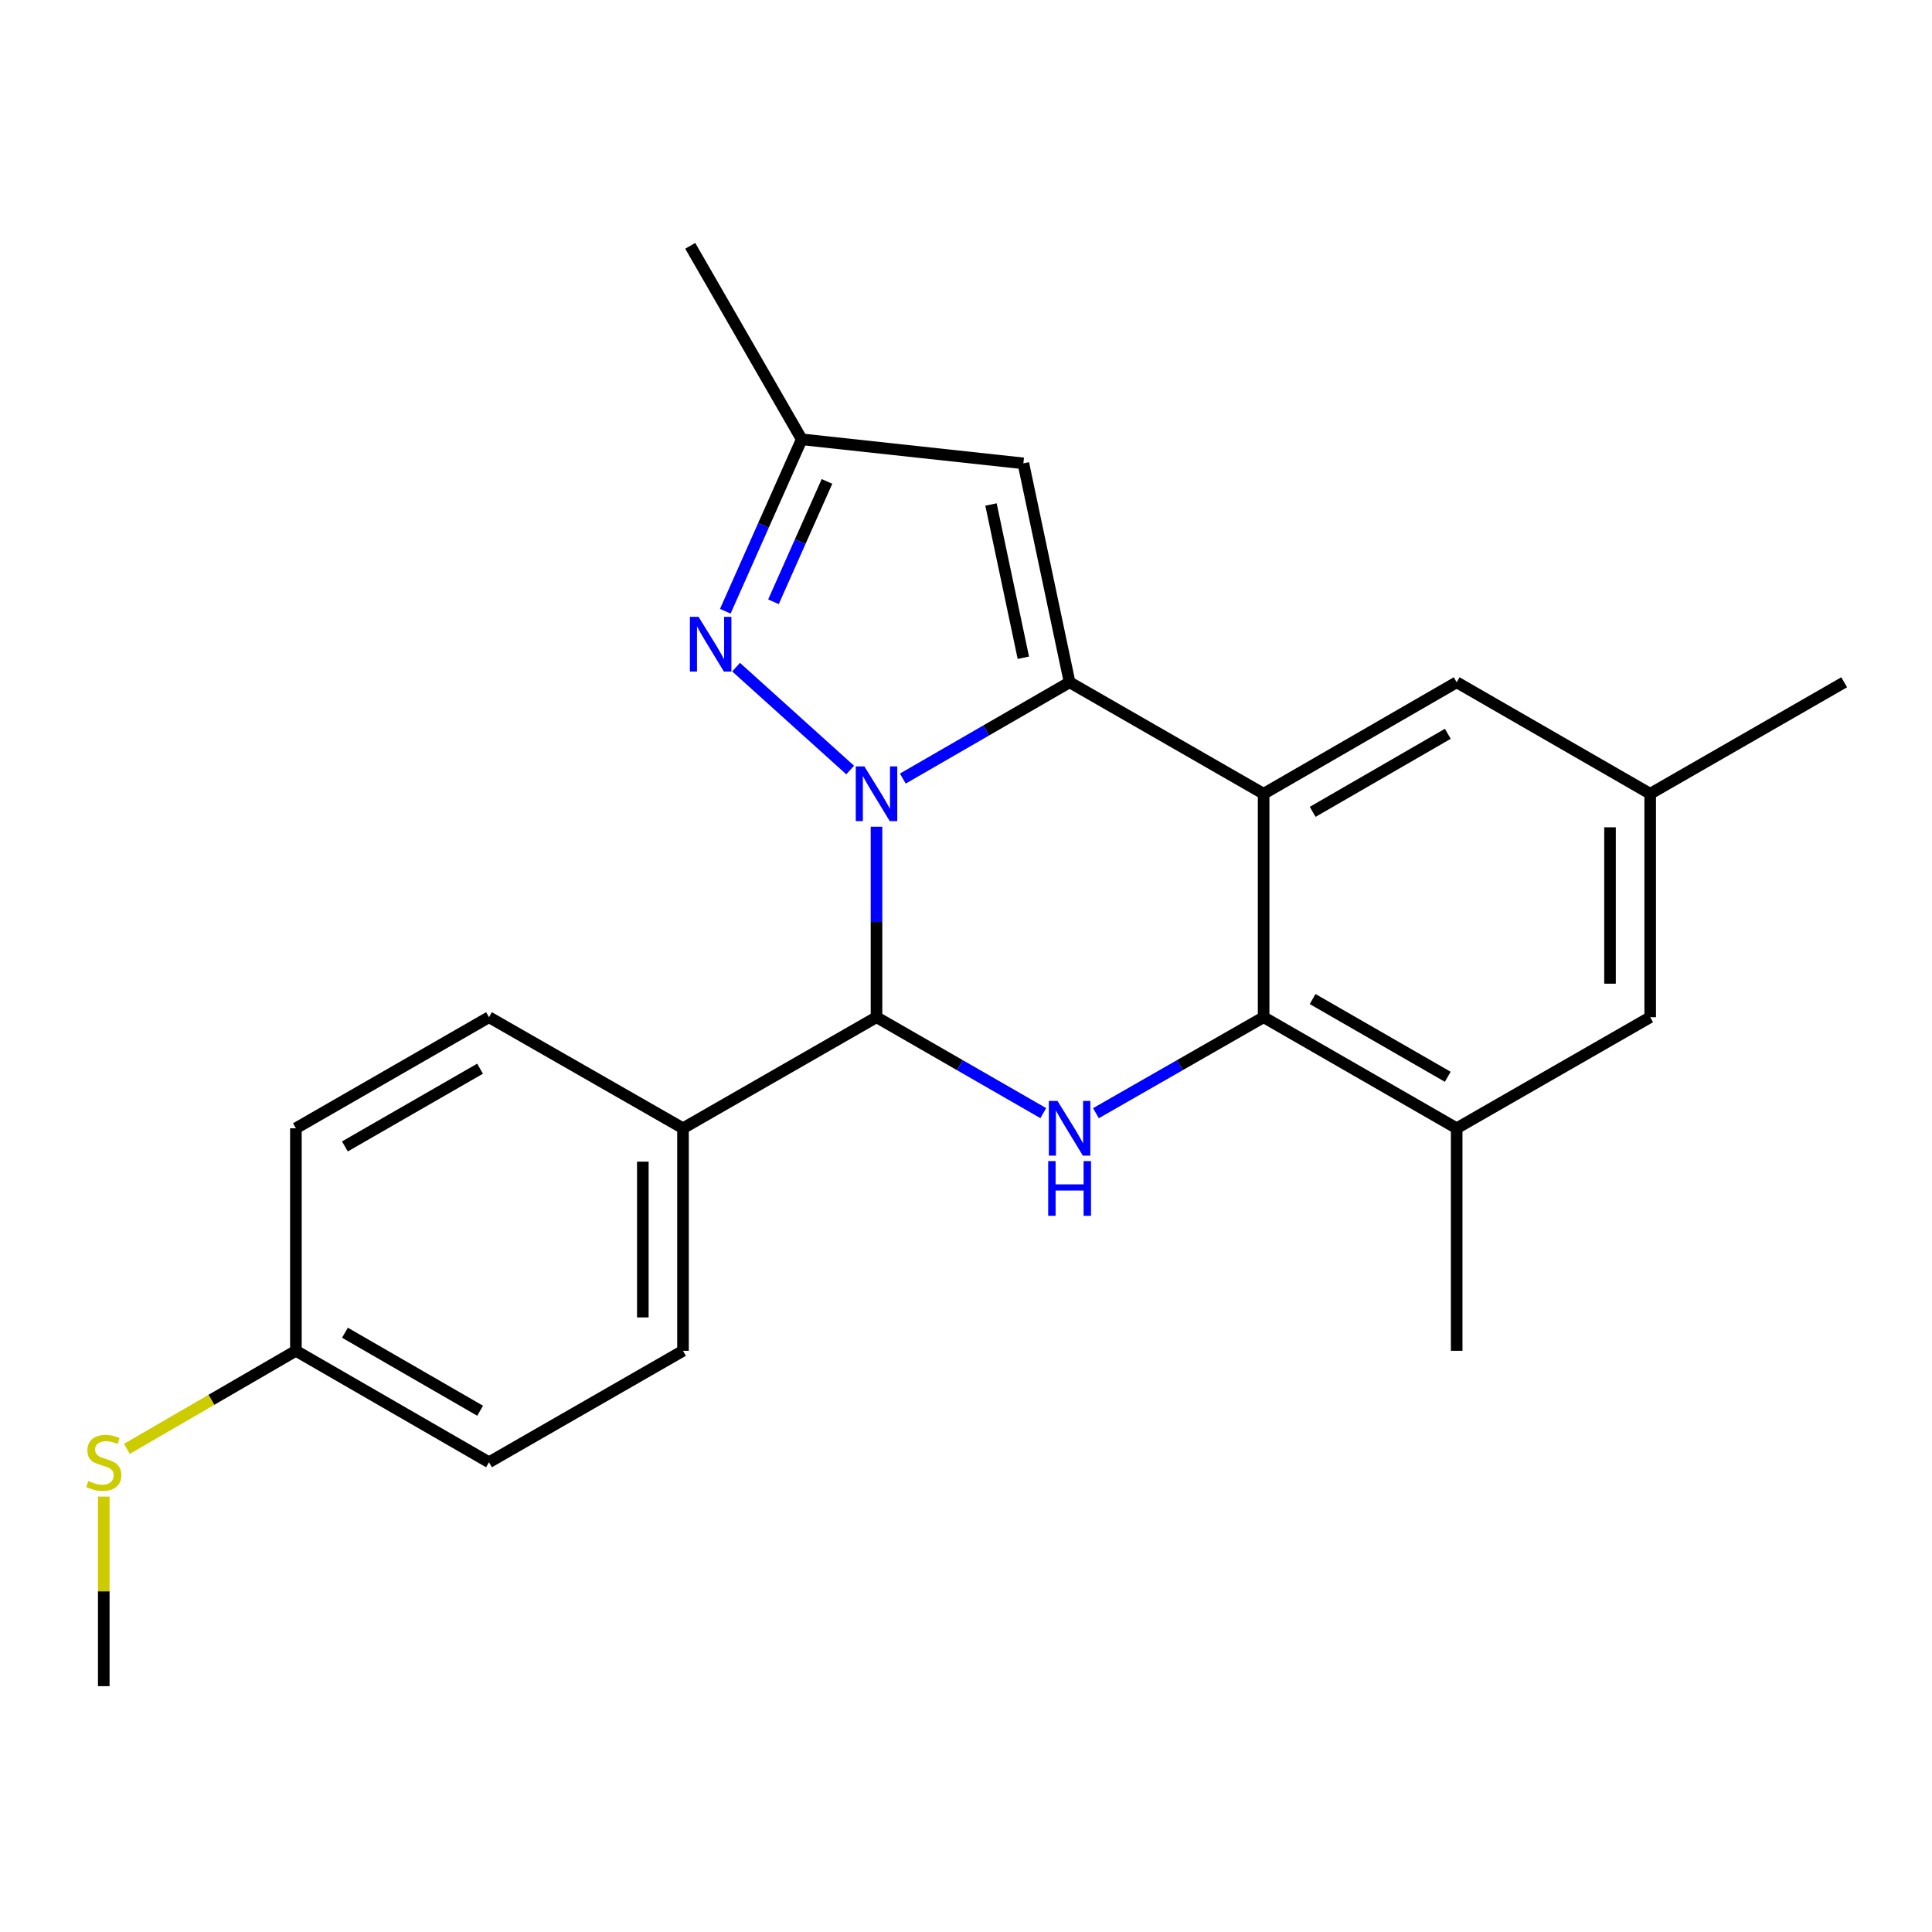 <?xml version='1.0' encoding='iso-8859-1'?>
<svg version='1.1' baseProfile='full'
              xmlns='http://www.w3.org/2000/svg'
                      xmlns:rdkit='http://www.rdkit.org/xml'
                      xmlns:xlink='http://www.w3.org/1999/xlink'
                  xml:space='preserve'
width='1000px' height='1000px' viewBox='0 0 1000 1000'>
<!-- END OF HEADER -->
<rect style='opacity:1.0;fill:#FFFFFF;stroke:none' width='1000' height='1000' x='0' y='0'> </rect>
<path class='bond-0' d='M 467.3,402.99 L 510.46,378.069' style='fill:none;fill-rule:evenodd;stroke:#0000FF;stroke-width:6px;stroke-linecap:butt;stroke-linejoin:miter;stroke-opacity:1' />
<path class='bond-0' d='M 510.46,378.069 L 553.62,353.149' style='fill:none;fill-rule:evenodd;stroke:#000000;stroke-width:6px;stroke-linecap:butt;stroke-linejoin:miter;stroke-opacity:1' />
<path class='bond-2' d='M 453.675,427.908 L 453.675,477.205' style='fill:none;fill-rule:evenodd;stroke:#0000FF;stroke-width:6px;stroke-linecap:butt;stroke-linejoin:miter;stroke-opacity:1' />
<path class='bond-2' d='M 453.675,477.205 L 453.675,526.503' style='fill:none;fill-rule:evenodd;stroke:#000000;stroke-width:6px;stroke-linecap:butt;stroke-linejoin:miter;stroke-opacity:1' />
<path class='bond-5' d='M 440.045,398.566 L 380.995,345.317' style='fill:none;fill-rule:evenodd;stroke:#0000FF;stroke-width:6px;stroke-linecap:butt;stroke-linejoin:miter;stroke-opacity:1' />
<path class='bond-1' d='M 553.62,353.149 L 654.051,410.857' style='fill:none;fill-rule:evenodd;stroke:#000000;stroke-width:6px;stroke-linecap:butt;stroke-linejoin:miter;stroke-opacity:1' />
<path class='bond-6' d='M 553.62,353.149 L 529.694,239.837' style='fill:none;fill-rule:evenodd;stroke:#000000;stroke-width:6px;stroke-linecap:butt;stroke-linejoin:miter;stroke-opacity:1' />
<path class='bond-6' d='M 529.684,340.449 L 512.936,261.13' style='fill:none;fill-rule:evenodd;stroke:#000000;stroke-width:6px;stroke-linecap:butt;stroke-linejoin:miter;stroke-opacity:1' />
<path class='bond-9' d='M 654.051,410.857 L 753.973,353.149' style='fill:none;fill-rule:evenodd;stroke:#000000;stroke-width:6px;stroke-linecap:butt;stroke-linejoin:miter;stroke-opacity:1' />
<path class='bond-9' d='M 679.439,420.209 L 749.385,379.813' style='fill:none;fill-rule:evenodd;stroke:#000000;stroke-width:6px;stroke-linecap:butt;stroke-linejoin:miter;stroke-opacity:1' />
<path class='bond-24' d='M 654.051,410.857 L 654.051,526.503' style='fill:none;fill-rule:evenodd;stroke:#000000;stroke-width:6px;stroke-linecap:butt;stroke-linejoin:miter;stroke-opacity:1' />
<path class='bond-3' d='M 453.675,526.503 L 496.836,551.329' style='fill:none;fill-rule:evenodd;stroke:#000000;stroke-width:6px;stroke-linecap:butt;stroke-linejoin:miter;stroke-opacity:1' />
<path class='bond-3' d='M 496.836,551.329 L 539.998,576.155' style='fill:none;fill-rule:evenodd;stroke:#0000FF;stroke-width:6px;stroke-linecap:butt;stroke-linejoin:miter;stroke-opacity:1' />
<path class='bond-10' d='M 453.675,526.503 L 353.521,583.991' style='fill:none;fill-rule:evenodd;stroke:#000000;stroke-width:6px;stroke-linecap:butt;stroke-linejoin:miter;stroke-opacity:1' />
<path class='bond-4' d='M 567.253,576.187 L 610.652,551.345' style='fill:none;fill-rule:evenodd;stroke:#0000FF;stroke-width:6px;stroke-linecap:butt;stroke-linejoin:miter;stroke-opacity:1' />
<path class='bond-4' d='M 610.652,551.345 L 654.051,526.503' style='fill:none;fill-rule:evenodd;stroke:#000000;stroke-width:6px;stroke-linecap:butt;stroke-linejoin:miter;stroke-opacity:1' />
<path class='bond-8' d='M 654.051,526.503 L 753.973,583.991' style='fill:none;fill-rule:evenodd;stroke:#000000;stroke-width:6px;stroke-linecap:butt;stroke-linejoin:miter;stroke-opacity:1' />
<path class='bond-8' d='M 679.409,517.101 L 749.355,557.342' style='fill:none;fill-rule:evenodd;stroke:#000000;stroke-width:6px;stroke-linecap:butt;stroke-linejoin:miter;stroke-opacity:1' />
<path class='bond-7' d='M 375.41,316.378 L 395.191,271.886' style='fill:none;fill-rule:evenodd;stroke:#0000FF;stroke-width:6px;stroke-linecap:butt;stroke-linejoin:miter;stroke-opacity:1' />
<path class='bond-7' d='M 395.191,271.886 L 414.972,227.394' style='fill:none;fill-rule:evenodd;stroke:#000000;stroke-width:6px;stroke-linecap:butt;stroke-linejoin:miter;stroke-opacity:1' />
<path class='bond-7' d='M 400.346,311.479 L 414.193,280.335' style='fill:none;fill-rule:evenodd;stroke:#0000FF;stroke-width:6px;stroke-linecap:butt;stroke-linejoin:miter;stroke-opacity:1' />
<path class='bond-7' d='M 414.193,280.335 L 428.04,249.19' style='fill:none;fill-rule:evenodd;stroke:#000000;stroke-width:6px;stroke-linecap:butt;stroke-linejoin:miter;stroke-opacity:1' />
<path class='bond-23' d='M 529.694,239.837 L 414.972,227.394' style='fill:none;fill-rule:evenodd;stroke:#000000;stroke-width:6px;stroke-linecap:butt;stroke-linejoin:miter;stroke-opacity:1' />
<path class='bond-20' d='M 414.972,227.394 L 357.265,127.241' style='fill:none;fill-rule:evenodd;stroke:#000000;stroke-width:6px;stroke-linecap:butt;stroke-linejoin:miter;stroke-opacity:1' />
<path class='bond-11' d='M 753.973,583.991 L 854.138,526.503' style='fill:none;fill-rule:evenodd;stroke:#000000;stroke-width:6px;stroke-linecap:butt;stroke-linejoin:miter;stroke-opacity:1' />
<path class='bond-19' d='M 753.973,583.991 L 753.973,699.174' style='fill:none;fill-rule:evenodd;stroke:#000000;stroke-width:6px;stroke-linecap:butt;stroke-linejoin:miter;stroke-opacity:1' />
<path class='bond-12' d='M 753.973,353.149 L 854.138,410.857' style='fill:none;fill-rule:evenodd;stroke:#000000;stroke-width:6px;stroke-linecap:butt;stroke-linejoin:miter;stroke-opacity:1' />
<path class='bond-13' d='M 353.521,583.991 L 353.521,699.174' style='fill:none;fill-rule:evenodd;stroke:#000000;stroke-width:6px;stroke-linecap:butt;stroke-linejoin:miter;stroke-opacity:1' />
<path class='bond-13' d='M 332.726,601.268 L 332.726,681.897' style='fill:none;fill-rule:evenodd;stroke:#000000;stroke-width:6px;stroke-linecap:butt;stroke-linejoin:miter;stroke-opacity:1' />
<path class='bond-14' d='M 353.521,583.991 L 253.102,526.503' style='fill:none;fill-rule:evenodd;stroke:#000000;stroke-width:6px;stroke-linecap:butt;stroke-linejoin:miter;stroke-opacity:1' />
<path class='bond-26' d='M 854.138,526.503 L 854.138,410.857' style='fill:none;fill-rule:evenodd;stroke:#000000;stroke-width:6px;stroke-linecap:butt;stroke-linejoin:miter;stroke-opacity:1' />
<path class='bond-26' d='M 833.342,509.156 L 833.342,428.204' style='fill:none;fill-rule:evenodd;stroke:#000000;stroke-width:6px;stroke-linecap:butt;stroke-linejoin:miter;stroke-opacity:1' />
<path class='bond-21' d='M 854.138,410.857 L 954.545,353.149' style='fill:none;fill-rule:evenodd;stroke:#000000;stroke-width:6px;stroke-linecap:butt;stroke-linejoin:miter;stroke-opacity:1' />
<path class='bond-18' d='M 353.521,699.174 L 253.102,756.859' style='fill:none;fill-rule:evenodd;stroke:#000000;stroke-width:6px;stroke-linecap:butt;stroke-linejoin:miter;stroke-opacity:1' />
<path class='bond-17' d='M 253.102,526.503 L 153.157,583.991' style='fill:none;fill-rule:evenodd;stroke:#000000;stroke-width:6px;stroke-linecap:butt;stroke-linejoin:miter;stroke-opacity:1' />
<path class='bond-17' d='M 248.479,553.152 L 178.517,593.394' style='fill:none;fill-rule:evenodd;stroke:#000000;stroke-width:6px;stroke-linecap:butt;stroke-linejoin:miter;stroke-opacity:1' />
<path class='bond-15' d='M 153.157,699.174 L 153.157,583.991' style='fill:none;fill-rule:evenodd;stroke:#000000;stroke-width:6px;stroke-linecap:butt;stroke-linejoin:miter;stroke-opacity:1' />
<path class='bond-16' d='M 153.157,699.174 L 109.41,724.55' style='fill:none;fill-rule:evenodd;stroke:#000000;stroke-width:6px;stroke-linecap:butt;stroke-linejoin:miter;stroke-opacity:1' />
<path class='bond-16' d='M 109.41,724.55 L 65.663,749.925' style='fill:none;fill-rule:evenodd;stroke:#CCCC00;stroke-width:6px;stroke-linecap:butt;stroke-linejoin:miter;stroke-opacity:1' />
<path class='bond-25' d='M 153.157,699.174 L 253.102,756.859' style='fill:none;fill-rule:evenodd;stroke:#000000;stroke-width:6px;stroke-linecap:butt;stroke-linejoin:miter;stroke-opacity:1' />
<path class='bond-25' d='M 178.544,689.816 L 248.506,730.195' style='fill:none;fill-rule:evenodd;stroke:#000000;stroke-width:6px;stroke-linecap:butt;stroke-linejoin:miter;stroke-opacity:1' />
<path class='bond-22' d='M 53.708,774.636 L 53.708,823.698' style='fill:none;fill-rule:evenodd;stroke:#CCCC00;stroke-width:6px;stroke-linecap:butt;stroke-linejoin:miter;stroke-opacity:1' />
<path class='bond-22' d='M 53.708,823.698 L 53.708,872.759' style='fill:none;fill-rule:evenodd;stroke:#000000;stroke-width:6px;stroke-linecap:butt;stroke-linejoin:miter;stroke-opacity:1' />
<path  class='atom-0' d='M 447.415 396.697
L 456.695 411.697
Q 457.615 413.177, 459.095 415.857
Q 460.575 418.537, 460.655 418.697
L 460.655 396.697
L 464.415 396.697
L 464.415 425.017
L 460.535 425.017
L 450.575 408.617
Q 449.415 406.697, 448.175 404.497
Q 446.975 402.297, 446.615 401.617
L 446.615 425.017
L 442.935 425.017
L 442.935 396.697
L 447.415 396.697
' fill='#0000FF'/>
<path  class='atom-4' d='M 547.36 569.831
L 556.64 584.831
Q 557.56 586.311, 559.04 588.991
Q 560.52 591.671, 560.6 591.831
L 560.6 569.831
L 564.36 569.831
L 564.36 598.151
L 560.48 598.151
L 550.52 581.751
Q 549.36 579.831, 548.12 577.631
Q 546.92 575.431, 546.56 574.751
L 546.56 598.151
L 542.88 598.151
L 542.88 569.831
L 547.36 569.831
' fill='#0000FF'/>
<path  class='atom-4' d='M 542.54 600.983
L 546.38 600.983
L 546.38 613.023
L 560.86 613.023
L 560.86 600.983
L 564.7 600.983
L 564.7 629.303
L 560.86 629.303
L 560.86 616.223
L 546.38 616.223
L 546.38 629.303
L 542.54 629.303
L 542.54 600.983
' fill='#0000FF'/>
<path  class='atom-6' d='M 361.564 319.28
L 370.844 334.28
Q 371.764 335.76, 373.244 338.44
Q 374.724 341.12, 374.804 341.28
L 374.804 319.28
L 378.564 319.28
L 378.564 347.6
L 374.684 347.6
L 364.724 331.2
Q 363.564 329.28, 362.324 327.08
Q 361.124 324.88, 360.764 324.2
L 360.764 347.6
L 357.084 347.6
L 357.084 319.28
L 361.564 319.28
' fill='#0000FF'/>
<path  class='atom-17' d='M 45.708 766.579
Q 46.028 766.699, 47.348 767.259
Q 48.668 767.819, 50.108 768.179
Q 51.588 768.499, 53.028 768.499
Q 55.708 768.499, 57.268 767.219
Q 58.828 765.899, 58.828 763.619
Q 58.828 762.059, 58.028 761.099
Q 57.268 760.139, 56.068 759.619
Q 54.868 759.099, 52.868 758.499
Q 50.348 757.739, 48.828 757.019
Q 47.348 756.299, 46.268 754.779
Q 45.228 753.259, 45.228 750.699
Q 45.228 747.139, 47.628 744.939
Q 50.068 742.739, 54.868 742.739
Q 58.148 742.739, 61.868 744.299
L 60.948 747.379
Q 57.548 745.979, 54.988 745.979
Q 52.228 745.979, 50.708 747.139
Q 49.188 748.259, 49.228 750.219
Q 49.228 751.739, 49.988 752.659
Q 50.788 753.579, 51.908 754.099
Q 53.068 754.619, 54.988 755.219
Q 57.548 756.019, 59.068 756.819
Q 60.588 757.619, 61.668 759.259
Q 62.788 760.859, 62.788 763.619
Q 62.788 767.539, 60.148 769.659
Q 57.548 771.739, 53.188 771.739
Q 50.668 771.739, 48.748 771.179
Q 46.868 770.659, 44.628 769.739
L 45.708 766.579
' fill='#CCCC00'/>
</svg>
